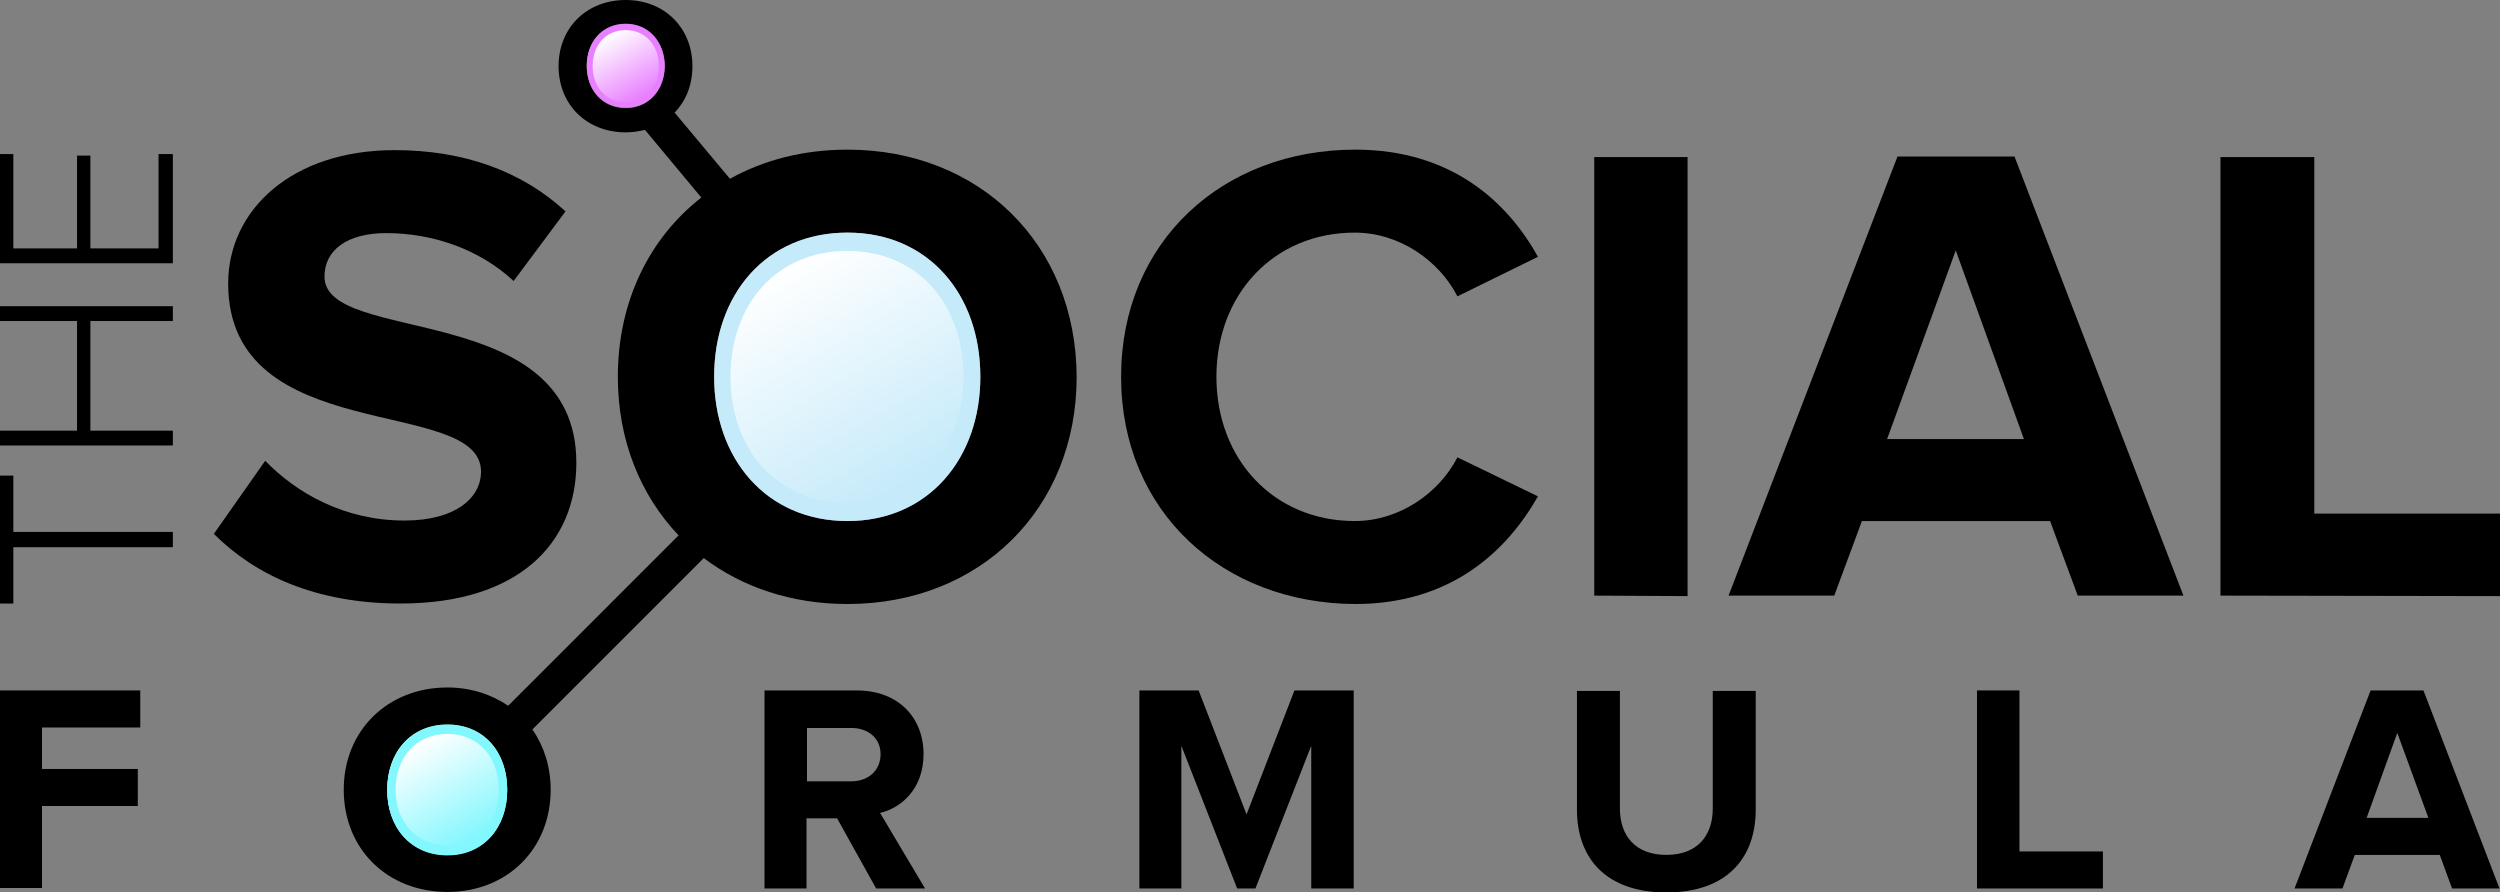 <?xml version="1.0" encoding="utf-8"?>
<!-- Generator: Adobe Illustrator 23.0.1, SVG Export Plug-In . SVG Version: 6.00 Build 0)  -->
<svg version="1.1" id="Logo" xmlns="http://www.w3.org/2000/svg" xmlns:xlink="http://www.w3.org/1999/xlink" x="0px" y="0px"
	 width="506.2px" height="180.7px" viewBox="0 0 506.2 180.7" style="enable-background:new 0 0 506.2 180.7;" xml:space="preserve"
	>
<rect x="0" y="0" width="506.2" height="180.7" fill="#808080" stroke="none"/>
<style type="text/css">
	.st0{fill:#E87FFF;}
	.st1{fill:url(#SVGID_1_);}
	.st2{fill:#83F7FE;}
	.st3{fill:url(#SVGID_2_);}
	.st4{fill:#C5EAFA;}
	.st5{fill:url(#SVGID_3_);}
</style>
<g>
	<g>
		<g>
			<path d="M35,110.8H2.7v11.4H0V96.3h2.7v11.4H35V110.8z"/>
			<path d="M35,65H18.3v22.2H35v3H0v-3h15.6V65H0v-3h35V65z"/>
			<path d="M35,53.3H0V31.2h2.7v19.1h12.9V31.5h2.7v18.8h13.8V31.2H35V53.3z"/>
		</g>
		<g>
			<path d="M43.3,108.1l10.4-14.8c6.3,6.5,16,12.1,28.2,12.1c10.5,0,15.5-4.7,15.5-9.9c0-15.5-51.2-4.7-51.2-38.1
				c0-14.8,12.8-27,33.7-27c14.1,0,25.8,4.3,34.6,12.4L104,56.9c-7.2-6.7-16.8-9.7-25.8-9.7c-8,0-12.5,3.5-12.5,8.8
				c0,14,51,4.5,51,37.7c0,16.3-11.7,28.5-35.6,28.5C64,122.2,51.7,116.5,43.3,108.1z"/>
			<path d="M227,76.3c0-27.4,20.6-46,47.4-46c19.4,0,30.8,10.5,37,21.7l-16.3,8c-3.7-7.2-11.7-12.9-20.8-12.9
				c-16.3,0-28,12.4-28,29.2s11.7,29.2,28,29.2c9.1,0,17.1-5.7,20.8-12.9l16.3,7.9c-6.3,11.1-17.6,21.8-37,21.8
				C247.6,122.2,227,103.6,227,76.3z"/>
			<path d="M322.8,120.6V31.8h18.9v88.9L322.8,120.6L322.8,120.6z"/>
			<path d="M420.7,120.6l-5.6-15.1H377l-5.6,15.1H350l34.2-88.9h23.7l34.2,88.9H420.7z M396,50.7l-13.9,38.2h27.7L396,50.7z"/>
			<path d="M449.6,120.6V31.8h19V104h37.6v16.7L449.6,120.6L449.6,120.6z"/>
		</g>
	</g>
	<g>
		<path d="M0,179.9v-40.1h28.4v7.5H8.5v8.4h19.4v7.5H8.5v16.6H0V179.9z"/>
		<path d="M177.4,179.9l-7.9-14.2h-6.2v14.2h-8.5v-40.1h18.7c8.4,0,13.5,5.5,13.5,12.9c0,7-4.5,10.9-8.8,11.9l9.1,15.3L177.4,179.9
			L177.4,179.9z M178.3,152.7c0-3.3-2.6-5.3-5.9-5.3h-9v10.8h9C175.7,158.2,178.3,156.1,178.3,152.7z"/>
		<path d="M265.5,179.9V151l-11.3,28.9h-3.7L239.2,151v28.9h-8.5v-40.1h12l9.7,25.1l9.7-25.1h12v40.1H265.5z"/>
		<path d="M319.3,163.9v-24h8.7v23.8c0,5.6,3.2,9.4,9.4,9.4c6.2,0,9.4-3.8,9.4-9.4v-23.8h8.7v24c0,9.9-5.9,16.8-18.1,16.8
			C325.2,180.7,319.3,173.8,319.3,163.9z"/>
		<path d="M400.3,179.9v-40.1h8.6v32.6h16.9v7.5H400.3z"/>
		<path d="M496.5,179.9l-2.5-6.8h-17.2l-2.5,6.8h-9.7l15.4-40.1h10.7l15.4,40.1H496.5z M485.4,148.4l-6.2,17.2h12.5L485.4,148.4z"/>
	</g>
	<path id="Icon_1_" d="M171.6,30.3c-8.9,0-17,2.1-23.8,5.9l-11.2-13.4c2.3-2.4,3.6-5.6,3.6-9.4c0-7.8-5.7-13.4-13.5-13.4
		c-7.9,0-13.6,5.6-13.6,13.4s5.7,13.4,13.6,13.4c1.4,0,2.6-0.2,3.9-0.5L142,40c-10.5,8.2-16.9,21-16.9,36.3c0,12.9,4.6,24,12.3,32.1
		l-34.5,34.5c-3.4-2.3-7.6-3.7-12.3-3.7c-12.1,0-21,8.7-21,20.7s8.8,20.7,21,20.7c12.1,0,20.9-8.7,20.9-20.7c0-4.7-1.4-8.9-3.7-12.2
		l34.7-34.7c7.8,5.9,17.8,9.3,29.1,9.3c26.8,0,46.4-19.2,46.4-46C217.9,49.5,198.4,30.3,171.6,30.3z M126.7,21.9
		c-4.8,0-7.9-3.7-7.9-8.5c0-4.9,3.1-8.5,7.9-8.5c4.8,0,7.9,3.7,7.9,8.5C134.5,18.2,131.4,21.9,126.7,21.9z M90.6,173.1
		c-7.5,0-12.2-5.7-12.2-13.2s4.7-13.2,12.2-13.2c7.4,0,12.1,5.6,12.1,13.2C102.7,167.4,98,173.1,90.6,173.1z M171.6,105.5
		c-16.5,0-27-12.7-27-29.2c0-16.7,10.5-29.2,27-29.2c16.4,0,26.9,12.5,26.9,29.2C198.5,92.8,188,105.5,171.6,105.5z"/>
	<g id="LJubicasta_1_">
		<path class="st0" d="M126.7,4.8c-4.8,0-7.9,3.7-7.9,8.5s3.1,8.5,7.9,8.5c4.8,0,7.9-3.7,7.9-8.5C134.5,8.5,131.4,4.8,126.7,4.8z"/>
		
			<linearGradient id="SVGID_1_" gradientUnits="userSpaceOnUse" x1="130.292" y1="162.978" x2="123.053" y2="175.517" gradientTransform="matrix(1 0 0 -1 0 182.6)">
			<stop  offset="0" style="stop-color:#FFFFFF;stop-opacity:0"/>
			<stop  offset="1" style="stop-color:#FFFFFF"/>
		</linearGradient>
		<path class="st1" d="M126.7,6.1c-4.1,0-6.7,3.1-6.7,7.3c0,4.1,2.6,7.3,6.7,7.3c4.1,0,6.7-3.2,6.7-7.3
			C133.4,9.2,130.7,6.1,126.7,6.1z"/>
	</g>
	<g id="Zelena_1_">
		<g>
			<path class="st2" d="M90.6,146.8c-7.5,0-12.2,5.6-12.2,13.2c0,7.5,4.7,13.2,12.2,13.2c7.4,0,12.1-5.7,12.1-13.2
				C102.7,152.4,98,146.8,90.6,146.8z"/>
			<path class="st2" d="M90.6,173.1c-7.5,0-12.2-5.7-12.2-13.2s4.7-13.2,12.2-13.2c7.4,0,12.1,5.6,12.1,13.2
				C102.7,167.4,98,173.1,90.6,173.1z"/>
		</g>
		<g>
			
				<linearGradient id="SVGID_2_" gradientUnits="userSpaceOnUse" x1="96.221" y1="12.906" x2="84.943" y2="32.438" gradientTransform="matrix(1 0 0 -1 0 182.6)">
				<stop  offset="0" style="stop-color:#FFFFFF;stop-opacity:0"/>
				<stop  offset="1" style="stop-color:#FFFFFF"/>
			</linearGradient>
			<path class="st3" d="M90.6,148.6c-6.4,0-10.5,4.9-10.5,11.3c0,6.4,4.1,11.3,10.5,11.3s10.4-4.9,10.4-11.3S97,148.6,90.6,148.6z"
				/>
		</g>
	</g>
	<g id="Plava_1_">
		<path class="st4" d="M171.6,47.1c-16.5,0-27,12.5-27,29.2c0,16.5,10.5,29.2,27,29.2c16.4,0,26.9-12.7,26.9-29.2
			C198.5,59.6,188,47.1,171.6,47.1z"/>
		
			<linearGradient id="SVGID_3_" gradientUnits="userSpaceOnUse" x1="184.222" y1="84.296" x2="158.812" y2="128.307" gradientTransform="matrix(1 0 0 -1 0 182.6)">
			<stop  offset="0" style="stop-color:#FFFFFF;stop-opacity:0"/>
			<stop  offset="1" style="stop-color:#FFFFFF"/>
		</linearGradient>
		<path class="st5" d="M171.6,50.8c-14.5,0-23.7,11-23.7,25.5s9.2,25.5,23.7,25.5c14.3,0,23.5-11.1,23.5-25.5
			C195.1,61.7,185.9,50.8,171.6,50.8z"/>
	</g>
</g>
</svg>
